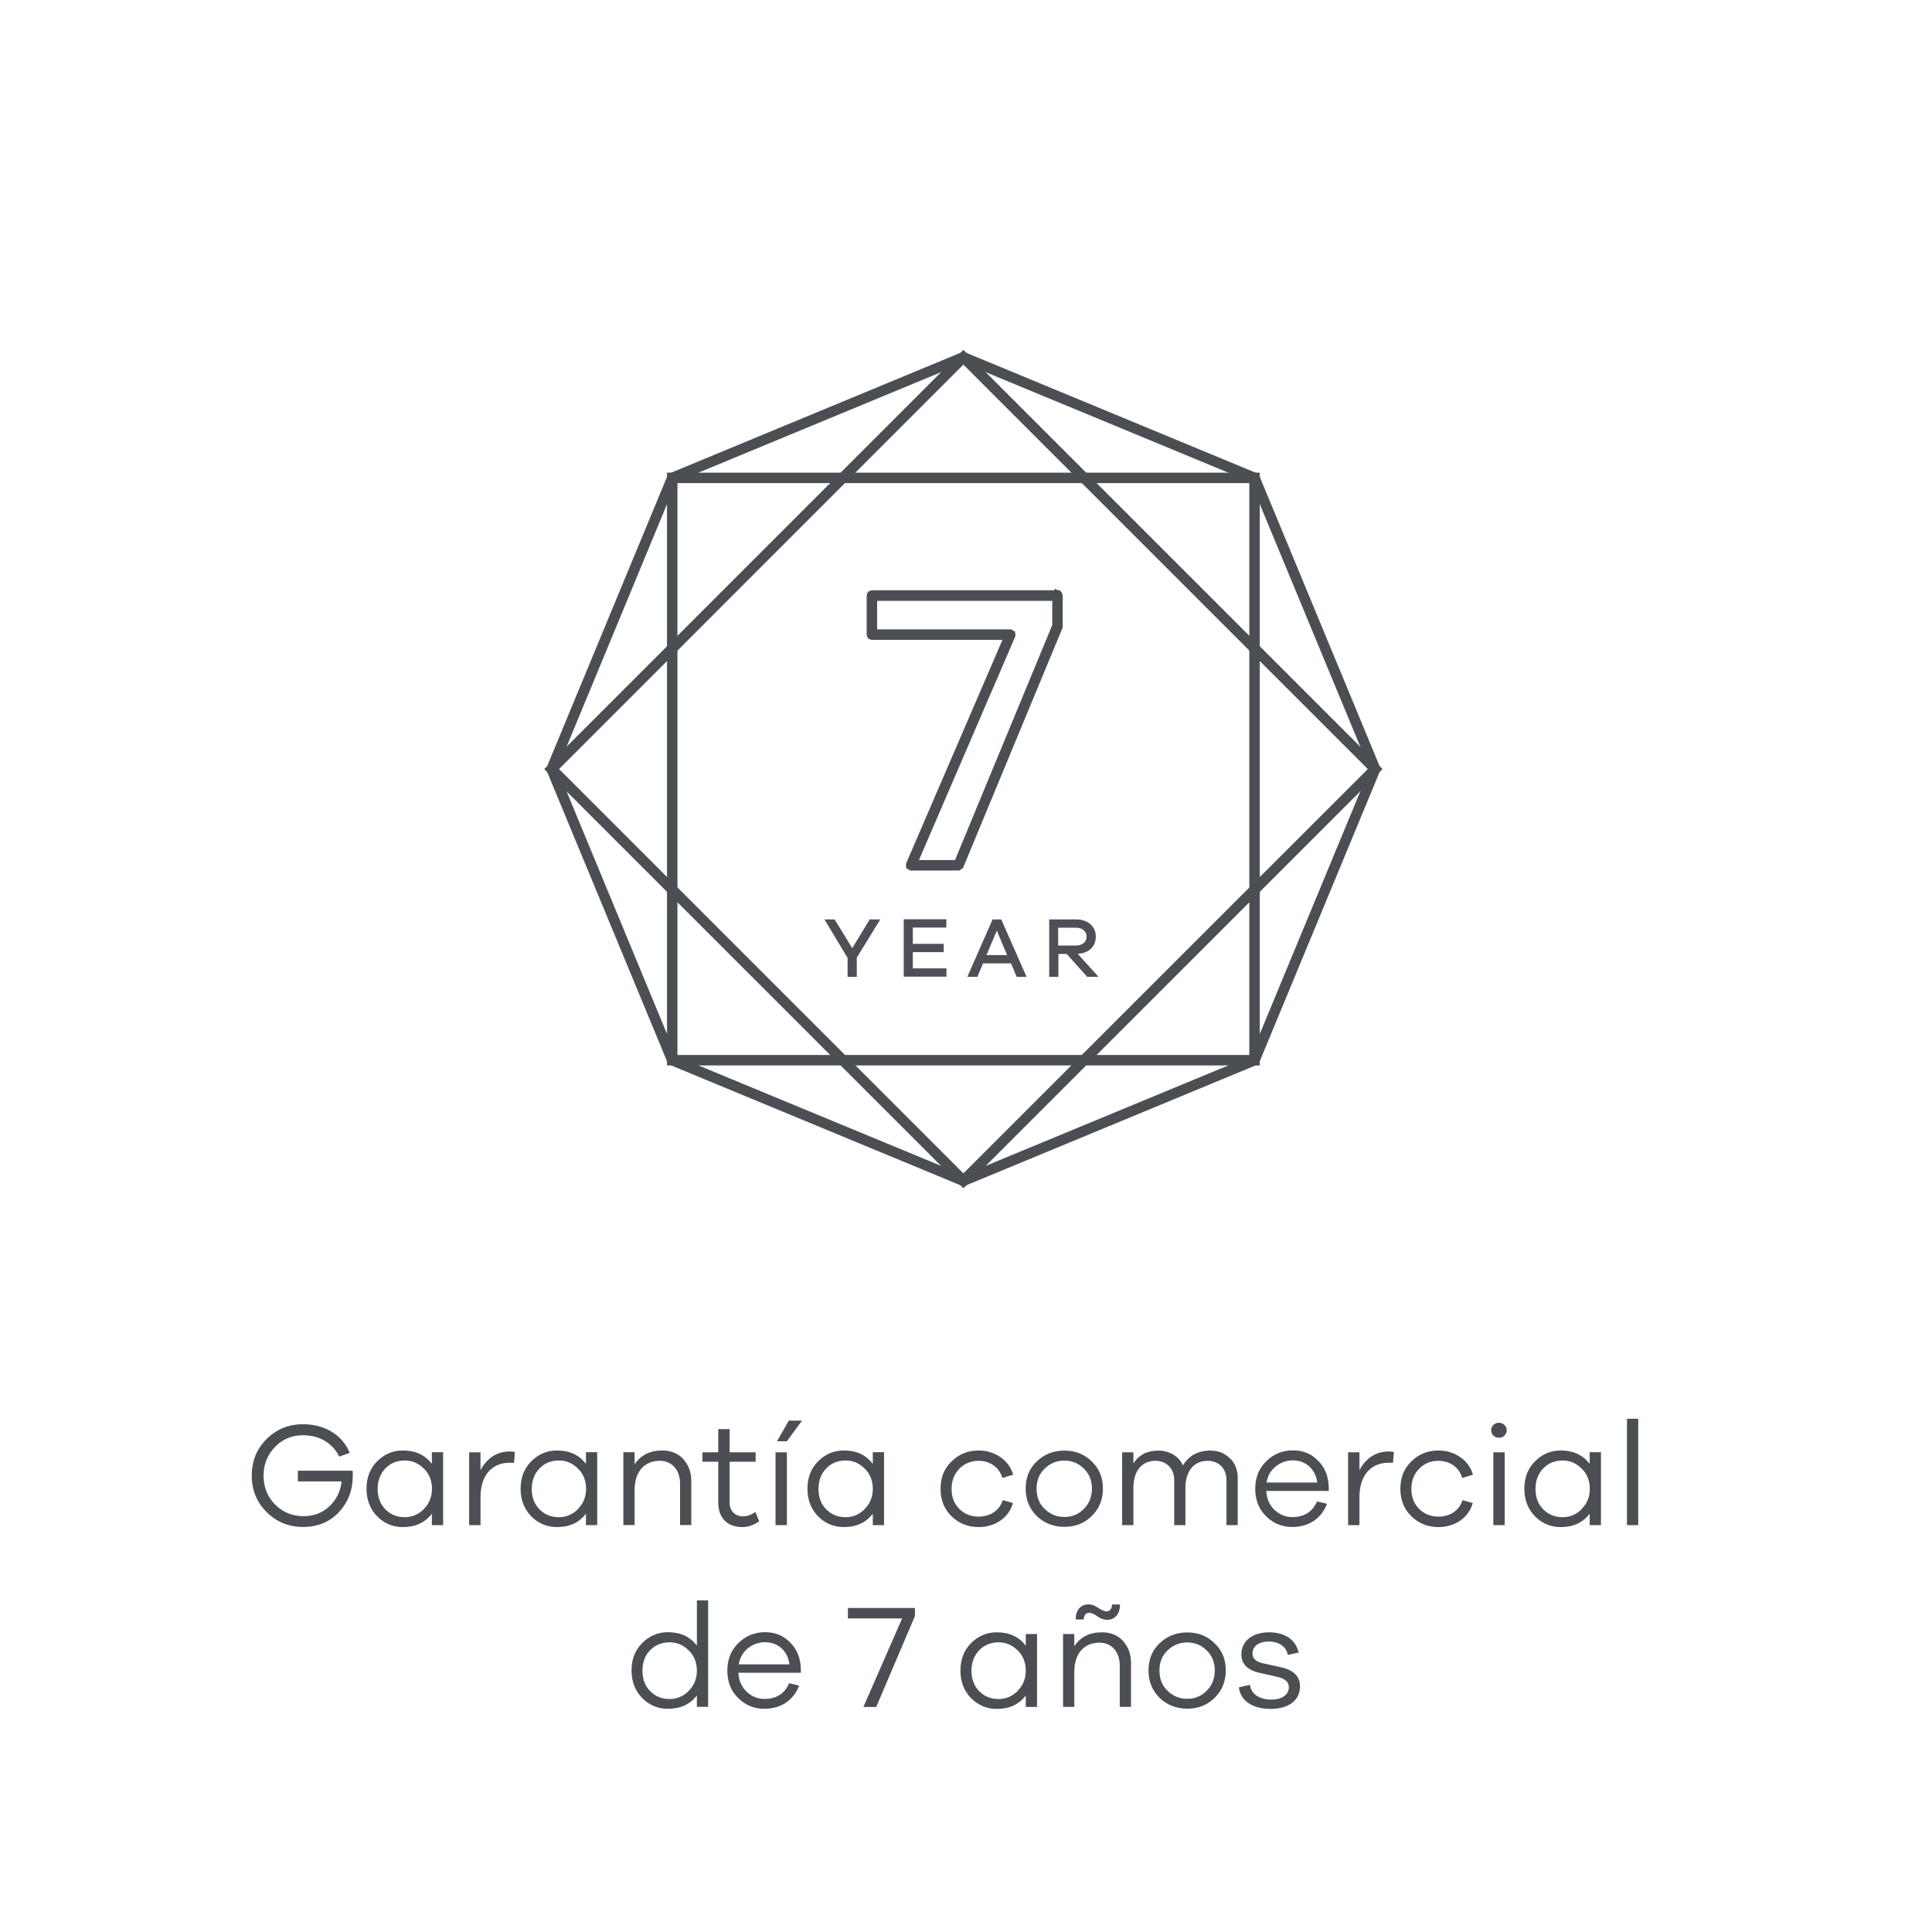 <?xml version="1.0" encoding="UTF-8"?>
<svg id="e" data-name="ES" xmlns="http://www.w3.org/2000/svg" viewBox="0 0 170 170">
  <defs>
    <style>
      .g {
        fill: #4b4f54;
      }

      .g, .h {
        stroke-width: 0px;
      }

      .i {
        stroke: #4b4f54;
        stroke-miterlimit: 10;
        stroke-width: .5px;
      }

      .i, .h {
        fill: #4f4f57;
      }
    </style>
  </defs>
  <g>
    <path class="g" d="M26.21,129.41h4.82c.01.12.01.26.01.44,0,1.29-.42,2.35-1.23,3.22-.82.86-1.86,1.29-3.13,1.29s-2.35-.44-3.22-1.31c-.87-.87-1.31-1.95-1.31-3.21s.43-2.34,1.3-3.21,1.95-1.31,3.21-1.31c1.92,0,3.48.95,4.11,2.52l-.92.33c-.61-1.23-1.77-1.88-3.19-1.88-.98,0-1.81.35-2.47,1.04-.66.69-1,1.52-1,2.52s.34,1.85,1.01,2.53c.69.69,1.52,1.03,2.51,1.03.91,0,1.66-.29,2.27-.86.61-.57.98-1.3,1.08-2.2h-3.85v-.94Z"/>
    <path class="g" d="M38.99,127.79v6.41h-.99v-1.01c-.6.79-1.44,1.18-2.55,1.18-.87,0-1.63-.31-2.26-.94-.62-.64-.94-1.44-.94-2.43s.31-1.79.94-2.42,1.39-.95,2.26-.95c1.1,0,1.95.39,2.55,1.18v-1.03h.99ZM37.28,132.79c.48-.47.73-1.07.73-1.79s-.25-1.34-.73-1.79c-.48-.47-1.03-.7-1.66-.7-.68,0-1.25.23-1.7.69s-.69,1.07-.69,1.81.23,1.35.69,1.81,1.03.68,1.7.68c.64,0,1.18-.23,1.66-.69Z"/>
    <path class="g" d="M45.31,127.77l-.08.95c-.08-.01-.21-.01-.38-.01-1.65,0-2.57,1.21-2.57,3.02v2.47h-1v-6.41h1v1.57c.6-1.09,1.46-1.64,2.57-1.64.18,0,.34.01.46.05Z"/>
    <path class="g" d="M52.55,127.79v6.41h-.99v-1.01c-.6.79-1.44,1.18-2.55,1.18-.87,0-1.62-.31-2.26-.94-.62-.64-.94-1.44-.94-2.43s.31-1.79.94-2.42,1.39-.95,2.26-.95c1.11,0,1.95.39,2.55,1.18v-1.03h.99ZM50.84,132.79c.48-.47.73-1.07.73-1.79s-.25-1.34-.73-1.79c-.48-.47-1.03-.7-1.66-.7-.68,0-1.25.23-1.7.69s-.69,1.07-.69,1.81.23,1.35.69,1.81,1.03.68,1.7.68c.64,0,1.18-.23,1.66-.69Z"/>
    <path class="g" d="M60.11,128.38c.48.51.72,1.16.72,1.98v3.83h-.99v-3.65c0-1.2-.73-2-1.78-2-1.36,0-2.22.95-2.22,2.57v3.08h-.99v-6.41h.99v1.07c.55-.82,1.35-1.22,2.42-1.22.77,0,1.39.25,1.86.75Z"/>
    <path class="g" d="M66.8,133.86c-.48.34-.98.51-1.48.51-1.3,0-2.12-.78-2.12-2.17v-3.58h-1.39v-.83h1.39v-2.04h1v2.04h2.29v.83h-2.29v3.51c-.06,1.22,1.17,1.7,2.27.91l.33.82Z"/>
    <path class="g" d="M69.24,134.2h-1v-6.41h1v6.41ZM69.24,126.82h-.87l1.04-1.82h1.16l-1.33,1.82Z"/>
    <path class="g" d="M77.79,127.79v6.41h-.99v-1.01c-.6.79-1.44,1.18-2.55,1.18-.87,0-1.62-.31-2.26-.94-.62-.64-.94-1.44-.94-2.43s.31-1.79.94-2.42,1.39-.95,2.26-.95c1.11,0,1.95.39,2.55,1.18v-1.03h.99ZM76.07,132.79c.48-.47.73-1.07.73-1.79s-.25-1.34-.73-1.79c-.48-.47-1.03-.7-1.66-.7-.68,0-1.25.23-1.7.69s-.69,1.07-.69,1.81.23,1.35.69,1.81,1.03.68,1.7.68c.64,0,1.18-.23,1.66-.69Z"/>
    <path class="g" d="M88.22,132l.91.25c-.17.64-.55,1.16-1.1,1.55-.56.38-1.21.57-1.92.57-.92,0-1.72-.31-2.37-.94-.65-.62-.98-1.43-.98-2.43s.32-1.79.98-2.42c.65-.64,1.44-.95,2.37-.95.71,0,1.35.2,1.91.58.56.38.94.9,1.13,1.55l-.95.29c-.27-.95-1.1-1.51-2.09-1.51-.66,0-1.24.23-1.69.69s-.69,1.05-.69,1.77.22,1.31.68,1.77,1.03.68,1.7.68c.99,0,1.82-.51,2.12-1.44Z"/>
    <path class="g" d="M96.06,128.59c.66.62.99,1.42.99,2.39s-.33,1.78-.99,2.42c-.65.64-1.46.95-2.4.95s-1.77-.31-2.43-.95c-.65-.64-.98-1.44-.98-2.42s.32-1.77.98-2.39c.66-.64,1.47-.95,2.43-.95s1.75.31,2.4.95ZM95.36,132.78c.48-.47.72-1.07.72-1.79s-.23-1.31-.72-1.77c-.47-.47-1.04-.7-1.7-.7s-1.25.23-1.73.7c-.48.45-.72,1.05-.72,1.77s.23,1.33.72,1.79c.48.47,1.05.7,1.73.7s1.23-.23,1.7-.7Z"/>
    <path class="g" d="M108.22,128.31c.46.44.69,1.03.69,1.74v4.15h-.99v-3.98c0-1-.68-1.68-1.65-1.68-1.2,0-1.96.88-1.96,2.38v3.28h-.99v-3.98c0-1-.69-1.68-1.64-1.68-1.2,0-1.95.88-1.95,2.38v3.28h-.99v-6.41h.99v.98c.48-.75,1.21-1.13,2.18-1.13s1.81.48,2.18,1.3c.53-.87,1.34-1.3,2.42-1.3.69,0,1.25.22,1.7.68Z"/>
    <path class="g" d="M116.92,131.19h-5.5c.04.69.29,1.25.74,1.68.46.42.96.62,1.55.62,1.05,0,1.78-.46,2.18-1.38l.88.21c-.51,1.31-1.61,2.04-3.07,2.04-.88,0-1.65-.31-2.29-.94-.64-.62-.96-1.43-.96-2.42s.33-1.81.98-2.43c.65-.64,1.43-.95,2.34-.95s1.61.3,2.2.9c.6.58.91,1.35.95,2.3v.36ZM112.26,129.03c-.44.35-.72.82-.81,1.42h4.46c-.17-1.23-1.05-1.95-2.15-1.95-.56,0-1.05.18-1.51.53Z"/>
    <path class="g" d="M122.65,127.77l-.08.95c-.08-.01-.21-.01-.38-.01-1.65,0-2.57,1.21-2.57,3.02v2.47h-1v-6.41h1v1.57c.6-1.09,1.46-1.64,2.57-1.64.18,0,.34.01.46.05Z"/>
    <path class="g" d="M128.68,132l.91.25c-.17.64-.55,1.16-1.1,1.55-.56.38-1.21.57-1.92.57-.92,0-1.72-.31-2.37-.94-.65-.62-.98-1.43-.98-2.43s.32-1.79.98-2.42c.65-.64,1.44-.95,2.37-.95.71,0,1.35.2,1.91.58.56.38.94.9,1.13,1.55l-.95.29c-.27-.95-1.1-1.51-2.09-1.51-.66,0-1.24.23-1.69.69s-.69,1.05-.69,1.77.22,1.31.68,1.77,1.03.68,1.7.68c.99,0,1.82-.51,2.12-1.44Z"/>
    <path class="g" d="M131.89,126.51c-.38,0-.68-.29-.68-.66s.3-.66.68-.66.69.3.69.66-.29.66-.69.66ZM132.4,134.2h-1v-6.41h1v6.41Z"/>
    <path class="g" d="M140.87,127.79v6.41h-.99v-1.01c-.6.79-1.44,1.18-2.55,1.18-.87,0-1.63-.31-2.26-.94-.62-.64-.94-1.44-.94-2.43s.31-1.79.94-2.42,1.39-.95,2.26-.95c1.1,0,1.95.39,2.55,1.18v-1.03h.99ZM139.16,132.79c.48-.47.73-1.07.73-1.79s-.25-1.34-.73-1.79c-.48-.47-1.03-.7-1.66-.7-.68,0-1.25.23-1.7.69s-.69,1.07-.69,1.81.23,1.35.69,1.81,1.03.68,1.7.68c.64,0,1.18-.23,1.66-.69Z"/>
    <path class="g" d="M144.15,134.2h-.99v-9.36h.99v9.36Z"/>
    <path class="g" d="M62.31,140.83v9.36h-.99v-1.01c-.6.79-1.44,1.18-2.55,1.18-.87,0-1.63-.31-2.26-.94-.62-.64-.94-1.44-.94-2.43s.31-1.79.94-2.42,1.39-.95,2.26-.95c1.1,0,1.95.39,2.55,1.18v-3.98h.99ZM60.59,148.79c.48-.47.73-1.07.73-1.79s-.25-1.34-.73-1.79c-.48-.47-1.03-.7-1.66-.7-.69,0-1.26.23-1.72.69s-.68,1.07-.68,1.81.23,1.35.69,1.81,1.03.68,1.7.68c.64,0,1.18-.23,1.66-.69Z"/>
    <path class="g" d="M70.47,147.19h-5.5c.04.69.29,1.25.74,1.68.46.42.96.62,1.55.62,1.05,0,1.78-.46,2.18-1.38l.88.21c-.51,1.31-1.61,2.04-3.07,2.04-.88,0-1.65-.31-2.29-.94-.64-.62-.96-1.43-.96-2.42s.33-1.81.98-2.43c.65-.64,1.43-.95,2.34-.95s1.61.3,2.2.9c.6.58.91,1.35.95,2.3v.36ZM65.82,145.03c-.44.35-.72.82-.81,1.42h4.46c-.17-1.23-1.05-1.95-2.15-1.95-.56,0-1.05.18-1.51.53Z"/>
    <path class="g" d="M80.51,141.49v.7l-3.41,8.01h-1.13l3.41-7.79h-4.77v-.92h5.9Z"/>
    <path class="g" d="M91.25,143.79v6.41h-.99v-1.01c-.6.79-1.44,1.18-2.55,1.18-.87,0-1.62-.31-2.26-.94-.62-.64-.94-1.44-.94-2.43s.31-1.79.94-2.42,1.39-.95,2.26-.95c1.11,0,1.95.39,2.55,1.18v-1.03h.99ZM89.53,148.79c.48-.47.73-1.07.73-1.79s-.25-1.34-.73-1.79c-.48-.47-1.03-.7-1.66-.7-.68,0-1.25.23-1.7.69s-.69,1.07-.69,1.81.23,1.35.69,1.81,1.03.68,1.7.68c.64,0,1.18-.23,1.66-.69Z"/>
    <path class="g" d="M98.8,144.38c.48.51.72,1.16.72,1.98v3.83h-.99v-3.65c0-1.2-.73-2-1.78-2-1.36,0-2.22.95-2.22,2.57v3.08h-.99v-6.41h.99v1.07c.55-.82,1.35-1.22,2.42-1.22.77,0,1.39.25,1.86.75ZM95.35,142.5h-.7c0-.9.51-1.33,1.13-1.33.27,0,.56.1.86.31.3.21.55.31.73.31.3,0,.48-.25.48-.61h.7c0,.92-.51,1.35-1.13,1.35-.27,0-.57-.1-.87-.31s-.53-.31-.71-.31c-.3,0-.48.23-.48.58Z"/>
    <path class="g" d="M106.87,144.59c.66.62.99,1.42.99,2.39s-.33,1.78-.99,2.42c-.65.64-1.46.95-2.4.95s-1.77-.31-2.43-.95c-.65-.64-.98-1.44-.98-2.42s.32-1.77.98-2.39c.66-.64,1.47-.95,2.43-.95s1.75.31,2.4.95ZM106.17,148.78c.48-.47.72-1.07.72-1.79s-.23-1.31-.72-1.77c-.47-.47-1.04-.7-1.7-.7s-1.25.23-1.73.7c-.48.45-.72,1.05-.72,1.77s.23,1.33.72,1.79c.48.47,1.05.7,1.73.7s1.23-.23,1.7-.7Z"/>
    <path class="g" d="M109.99,148.25c.09.83.85,1.3,1.89,1.3.92,0,1.53-.43,1.53-1.09,0-.46-.35-.77-1.05-.92l-1.47-.33c-1.1-.23-1.66-.78-1.66-1.64,0-1.16.96-1.94,2.43-1.94s2.37.7,2.61,1.78l-.95.21c-.14-.71-.75-1.18-1.69-1.18-.88,0-1.42.43-1.42,1.05,0,.48.31.73.98.88l1.55.34c1.1.25,1.65.81,1.65,1.68,0,1.25-1.03,1.98-2.59,1.98s-2.64-.69-2.79-1.9l.99-.22Z"/>
  </g>
  <g>
    <path class="h" d="M93.11,81.63h1.57c.55,0,.93.32.93.79s-.38.78-.93.78h-1.57v-1.58ZM94.83,83.93c.97-.05,1.59-.64,1.59-1.51,0-.46-.16-.82-.48-1.1-.32-.28-.73-.42-1.25-.42h-2.37v5.05h.81v-2.01h.73l1.8,2.01h1l-1.83-2.02ZM86.8,84.04l.91-2.15.91,2.15h-1.82ZM88.09,80.9h-.75l-2.22,5.05h.88l.5-1.18h2.46l.5,1.18h.87l-2.23-5.05ZM80.32,85.22v-1.44h2.72v-.73h-2.72v-1.43h2.95v-.73h-3.75v5.05h3.76v-.73h-2.96ZM77.46,80.9h-.93l-1.54,2.53-1.55-2.53h-.9l2.04,3.38v1.67h.81v-1.69l2.07-3.36Z"/>
    <polygon class="i" points="110.39 93.29 110.39 93.08 59.36 93.08 59.36 42.26 110.18 42.26 110.18 93.29 110.39 93.29 110.39 93.08 110.39 93.29 110.6 93.29 110.6 41.84 58.94 41.84 58.94 93.5 110.6 93.5 110.6 93.29 110.39 93.29"/>
    <polygon class="i" points="84.77 103.9 84.92 103.75 48.84 67.67 84.77 31.73 120.71 67.67 84.62 103.75 84.77 103.9 84.92 103.75 84.77 103.9 84.92 104.05 121.3 67.67 84.77 31.14 48.24 67.67 84.77 104.2 84.92 104.05 84.77 103.9"/>
    <polygon class="i" points="84.77 31.44 84.69 31.24 58.99 41.89 48.31 67.67 58.99 93.45 84.77 104.13 110.55 93.45 121.23 67.67 110.55 41.89 84.77 31.21 84.69 31.24 84.77 31.44 84.69 31.63 110.23 42.21 120.78 67.67 110.23 93.13 84.77 103.67 59.31 93.13 48.77 67.67 59.31 42.21 84.85 31.63 84.77 31.44 84.69 31.63 84.77 31.44"/>
    <polygon class="i" points="93.05 52.41 92.84 52.41 92.84 55.05 84.2 75.93 80.48 75.93 89.1 55.92 89.08 55.73 88.91 55.63 76.93 55.63 76.93 52.62 93.05 52.62 93.05 52.41 92.84 52.41 93.05 52.41 93.05 52.19 76.72 52.19 76.57 52.26 76.51 52.41 76.51 55.84 76.57 55.99 76.72 56.05 88.59 56.05 79.97 76.05 79.98 76.25 80.16 76.35 84.34 76.35 84.53 76.22 93.25 55.18 93.26 55.1 93.26 52.41 93.2 52.26 93.05 52.19 93.05 52.41"/>
  </g>
</svg>